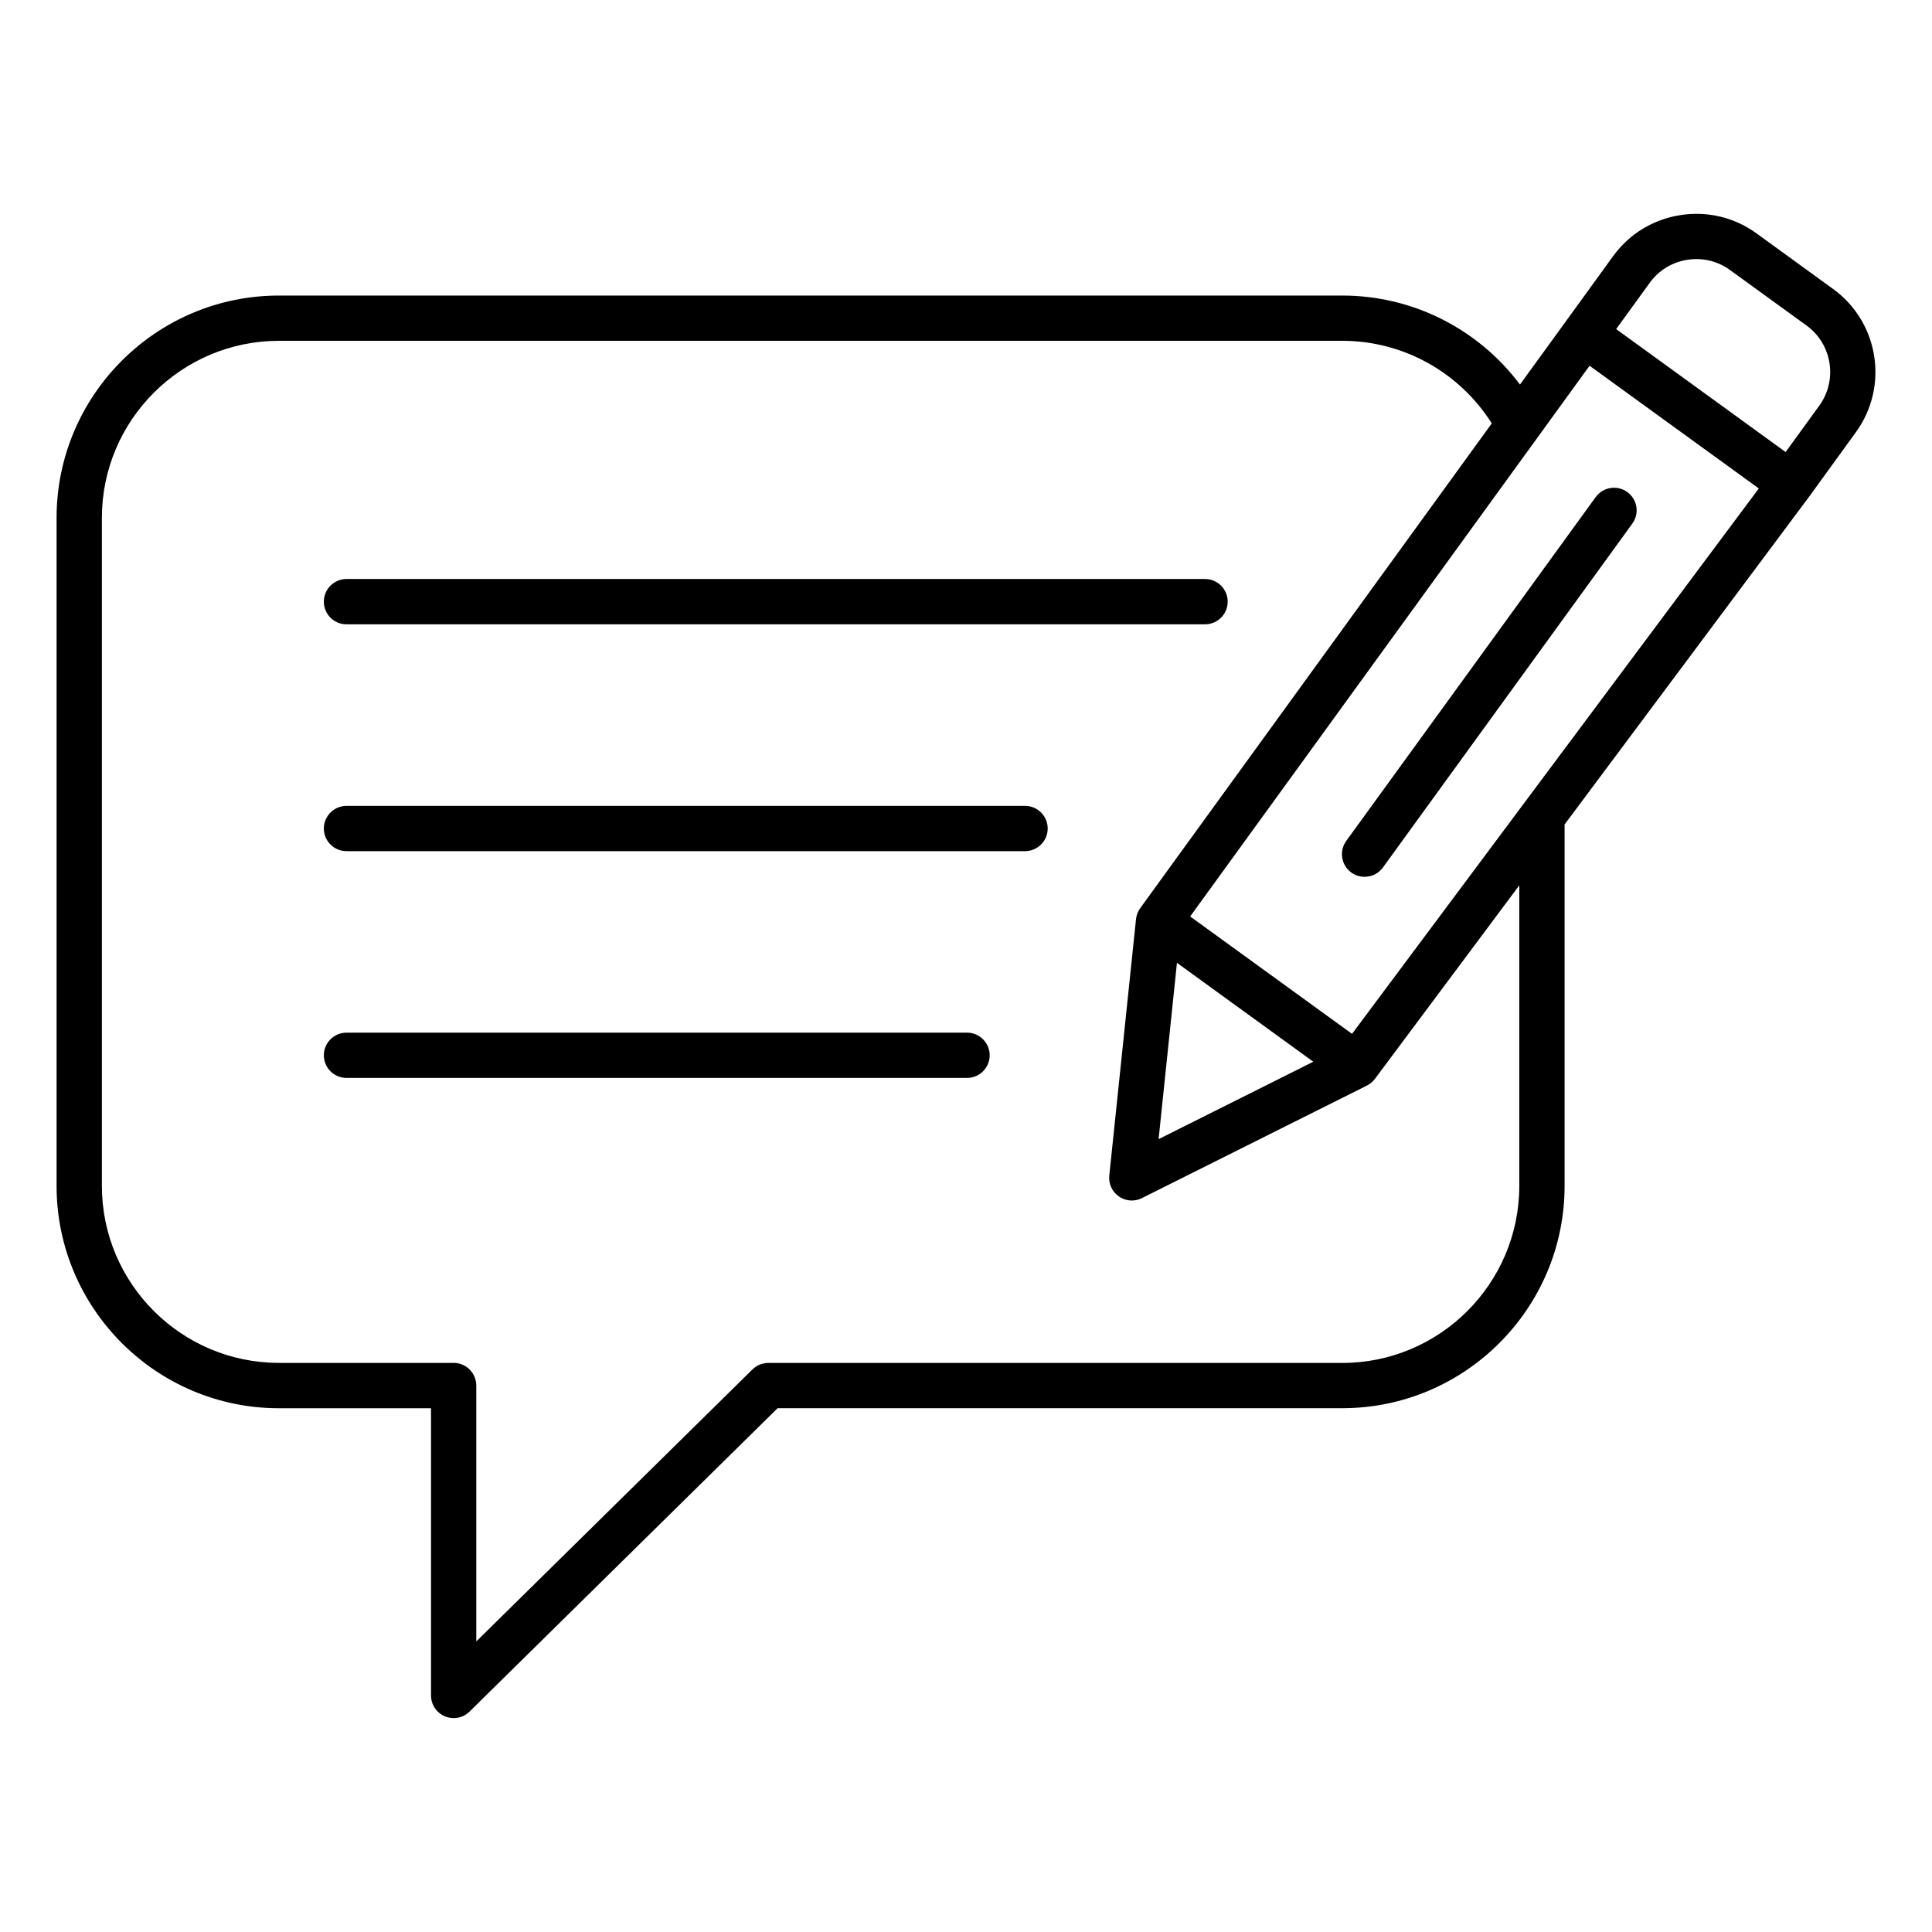 <svg width="42" height="42" viewBox="0 0 42 42" fill="none" xmlns="http://www.w3.org/2000/svg">
<g id="free-icon-write-feedback-11899409">
<path id="Vector" d="M7.04 13.079C7.04 12.808 7.261 12.587 7.532 12.587H26.197C26.468 12.587 26.689 12.808 26.689 13.079C26.689 13.351 26.468 13.572 26.197 13.572H7.532C7.26 13.572 7.04 13.352 7.04 13.079ZM22.284 17.519H7.532C7.261 17.519 7.04 17.74 7.04 18.011C7.04 18.283 7.261 18.503 7.532 18.503H22.284C22.555 18.503 22.776 18.283 22.776 18.011C22.776 17.74 22.555 17.519 22.284 17.519ZM21.023 22.449H7.532C7.261 22.449 7.04 22.67 7.04 22.941C7.04 23.213 7.261 23.433 7.532 23.433H21.023C21.294 23.433 21.515 23.213 21.515 22.941C21.515 22.67 21.294 22.449 21.023 22.449ZM40.346 9.395L39.326 10.802C39.324 10.804 39.323 10.806 39.322 10.807L34.013 17.923V25.78C34.013 28.445 31.845 30.613 29.18 30.613H16.905L10.208 37.208C10.114 37.301 9.989 37.35 9.863 37.35C9.799 37.35 9.734 37.338 9.672 37.312C9.489 37.235 9.37 37.056 9.37 36.858V30.614H6.065C3.399 30.614 1.23 28.446 1.23 25.78V11.258C1.23 8.593 3.399 6.425 6.064 6.425H29.18C30.714 6.425 32.136 7.151 33.043 8.36L34.048 6.975L35.068 5.568C35.417 5.087 35.934 4.771 36.524 4.677C37.113 4.583 37.703 4.724 38.183 5.072L39.85 6.282C40.846 7.003 41.068 8.4 40.346 9.395ZM38.235 10.619L34.556 7.951L25.873 19.923L29.392 22.475L38.235 10.619ZM25.187 24.764L28.55 23.081L25.586 20.931L25.187 24.764ZM33.03 19.244L29.89 23.453L29.89 23.452C29.845 23.513 29.786 23.564 29.716 23.599L24.824 26.046C24.755 26.081 24.679 26.098 24.605 26.098C24.506 26.098 24.408 26.068 24.324 26.01C24.176 25.907 24.096 25.733 24.115 25.554L24.696 19.981C24.705 19.893 24.737 19.812 24.787 19.743L32.43 9.204C31.724 8.09 30.505 7.409 29.18 7.409H6.064C3.942 7.409 2.215 9.136 2.215 11.258V25.78C2.215 27.902 3.942 29.628 6.064 29.628H9.862C10.133 29.628 10.354 29.849 10.354 30.121V35.683L16.357 29.771C16.449 29.68 16.573 29.629 16.702 29.629H29.179C31.302 29.629 33.028 27.902 33.028 25.78V19.244H33.03ZM39.273 7.077L37.606 5.868C37.337 5.674 37.008 5.596 36.679 5.648C36.349 5.701 36.06 5.877 35.866 6.145L35.134 7.154L38.818 9.827L39.55 8.818C39.953 8.262 39.829 7.481 39.273 7.077ZM35.376 10.697C35.156 10.537 34.849 10.586 34.689 10.806L29.267 18.28C29.107 18.5 29.156 18.808 29.376 18.968C29.463 19.031 29.565 19.061 29.665 19.061C29.817 19.061 29.968 18.991 30.064 18.858L35.485 11.383C35.645 11.164 35.596 10.856 35.376 10.697Z" fill="black"/>
</g>
</svg>

